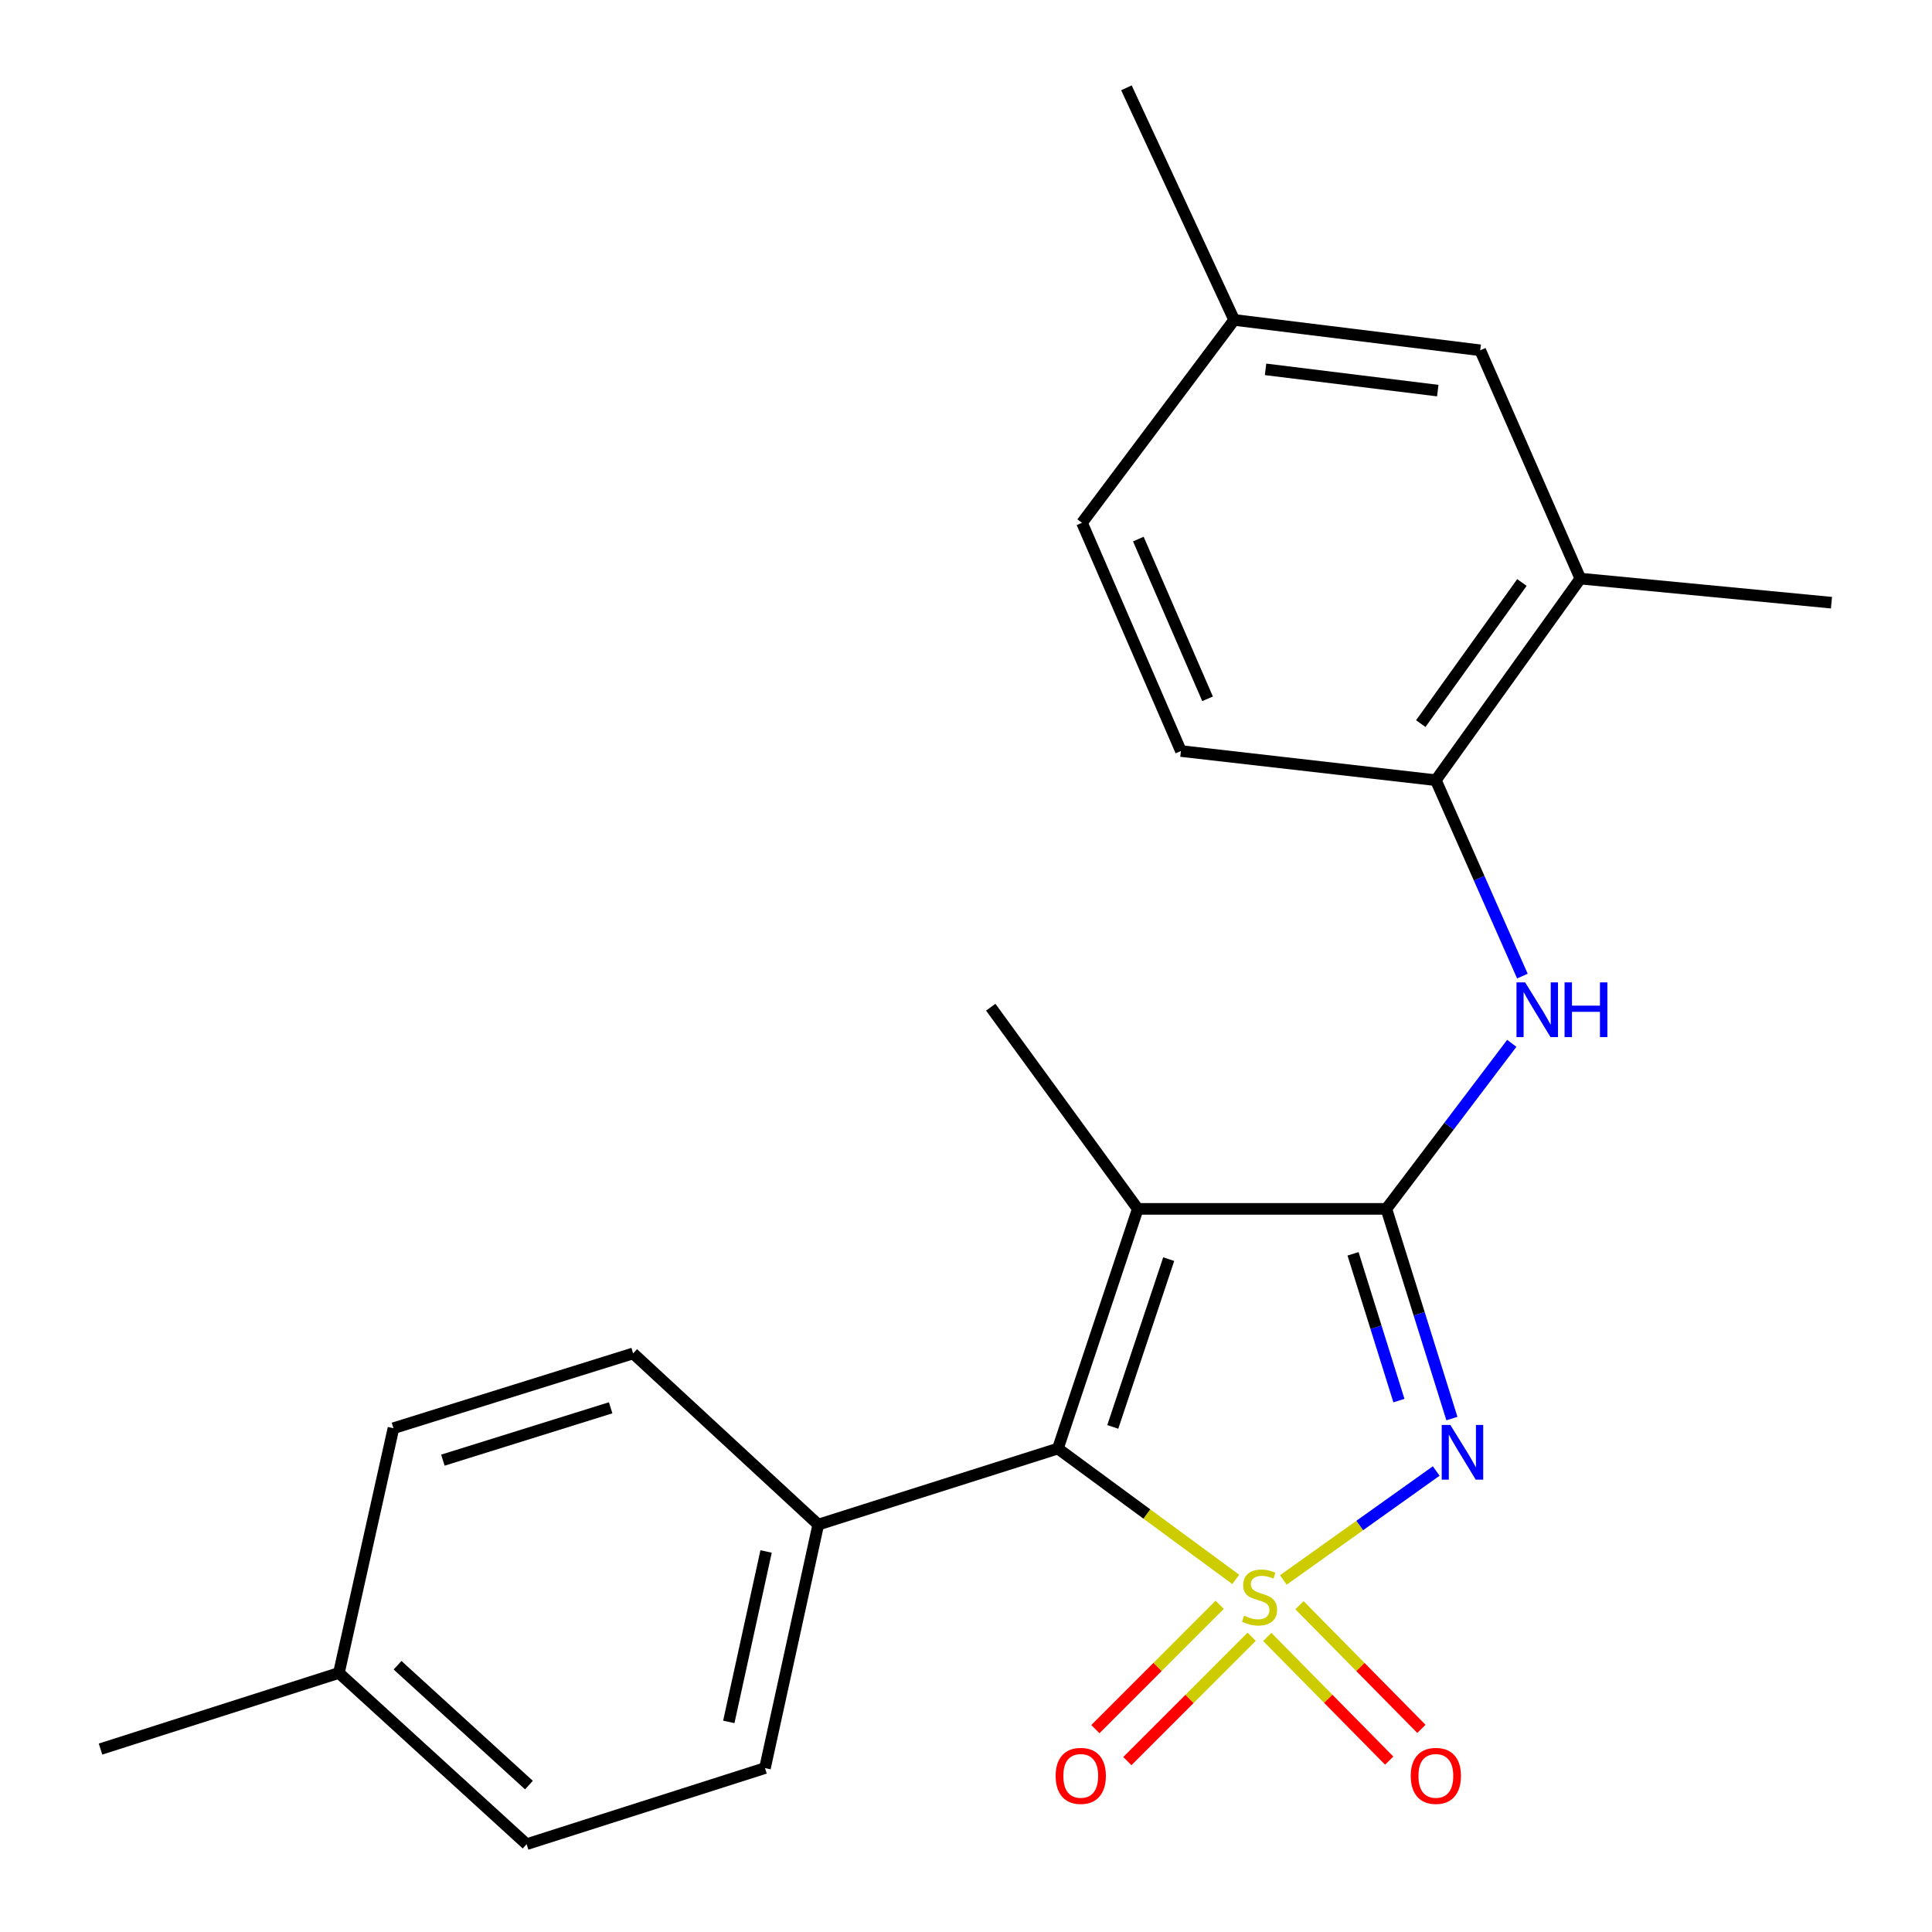 <?xml version='1.0' encoding='iso-8859-1'?>
<svg version='1.1' baseProfile='full'
              xmlns='http://www.w3.org/2000/svg'
                      xmlns:rdkit='http://www.rdkit.org/xml'
                      xmlns:xlink='http://www.w3.org/1999/xlink'
                  xml:space='preserve'
width='1000px' height='1000px' viewBox='0 0 1000 1000'>
<!-- END OF HEADER -->
<rect style='opacity:1.0;fill:#FFFFFF;stroke:none' width='1000' height='1000' x='0' y='0'> </rect>
<path class='bond-0' d='M 664.244,817.789 L 703.811,789.591' style='fill:none;fill-rule:evenodd;stroke:#CCCC00;stroke-width:6px;stroke-linecap:butt;stroke-linejoin:miter;stroke-opacity:1' />
<path class='bond-0' d='M 703.811,789.591 L 743.379,761.394' style='fill:none;fill-rule:evenodd;stroke:#0000FF;stroke-width:6px;stroke-linecap:butt;stroke-linejoin:miter;stroke-opacity:1' />
<path class='bond-2' d='M 639.621,817.494 L 593.593,783.634' style='fill:none;fill-rule:evenodd;stroke:#CCCC00;stroke-width:6px;stroke-linecap:butt;stroke-linejoin:miter;stroke-opacity:1' />
<path class='bond-2' d='M 593.593,783.634 L 547.565,749.774' style='fill:none;fill-rule:evenodd;stroke:#000000;stroke-width:6px;stroke-linecap:butt;stroke-linejoin:miter;stroke-opacity:1' />
<path class='bond-5' d='M 655.936,847.278 L 687.494,879.286' style='fill:none;fill-rule:evenodd;stroke:#CCCC00;stroke-width:6px;stroke-linecap:butt;stroke-linejoin:miter;stroke-opacity:1' />
<path class='bond-5' d='M 687.494,879.286 L 719.051,911.293' style='fill:none;fill-rule:evenodd;stroke:#FF0000;stroke-width:6px;stroke-linecap:butt;stroke-linejoin:miter;stroke-opacity:1' />
<path class='bond-5' d='M 672.603,830.846 L 704.16,862.853' style='fill:none;fill-rule:evenodd;stroke:#CCCC00;stroke-width:6px;stroke-linecap:butt;stroke-linejoin:miter;stroke-opacity:1' />
<path class='bond-5' d='M 704.16,862.853 L 735.718,894.86' style='fill:none;fill-rule:evenodd;stroke:#FF0000;stroke-width:6px;stroke-linecap:butt;stroke-linejoin:miter;stroke-opacity:1' />
<path class='bond-6' d='M 631.312,830.636 L 599.135,862.818' style='fill:none;fill-rule:evenodd;stroke:#CCCC00;stroke-width:6px;stroke-linecap:butt;stroke-linejoin:miter;stroke-opacity:1' />
<path class='bond-6' d='M 599.135,862.818 L 566.957,895' style='fill:none;fill-rule:evenodd;stroke:#FF0000;stroke-width:6px;stroke-linecap:butt;stroke-linejoin:miter;stroke-opacity:1' />
<path class='bond-6' d='M 647.863,847.185 L 615.686,879.367' style='fill:none;fill-rule:evenodd;stroke:#CCCC00;stroke-width:6px;stroke-linecap:butt;stroke-linejoin:miter;stroke-opacity:1' />
<path class='bond-6' d='M 615.686,879.367 L 583.509,911.549' style='fill:none;fill-rule:evenodd;stroke:#FF0000;stroke-width:6px;stroke-linecap:butt;stroke-linejoin:miter;stroke-opacity:1' />
<path class='bond-1' d='M 751.507,734.252 L 734.543,679.982' style='fill:none;fill-rule:evenodd;stroke:#0000FF;stroke-width:6px;stroke-linecap:butt;stroke-linejoin:miter;stroke-opacity:1' />
<path class='bond-1' d='M 734.543,679.982 L 717.579,625.713' style='fill:none;fill-rule:evenodd;stroke:#000000;stroke-width:6px;stroke-linecap:butt;stroke-linejoin:miter;stroke-opacity:1' />
<path class='bond-1' d='M 724.079,724.954 L 712.204,686.965' style='fill:none;fill-rule:evenodd;stroke:#0000FF;stroke-width:6px;stroke-linecap:butt;stroke-linejoin:miter;stroke-opacity:1' />
<path class='bond-1' d='M 712.204,686.965 L 700.329,648.977' style='fill:none;fill-rule:evenodd;stroke:#000000;stroke-width:6px;stroke-linecap:butt;stroke-linejoin:miter;stroke-opacity:1' />
<path class='bond-4' d='M 717.579,625.713 L 750.038,582.872' style='fill:none;fill-rule:evenodd;stroke:#000000;stroke-width:6px;stroke-linecap:butt;stroke-linejoin:miter;stroke-opacity:1' />
<path class='bond-4' d='M 750.038,582.872 L 782.497,540.031' style='fill:none;fill-rule:evenodd;stroke:#0000FF;stroke-width:6px;stroke-linecap:butt;stroke-linejoin:miter;stroke-opacity:1' />
<path class='bond-23' d='M 717.579,625.713 L 588.914,625.713' style='fill:none;fill-rule:evenodd;stroke:#000000;stroke-width:6px;stroke-linecap:butt;stroke-linejoin:miter;stroke-opacity:1' />
<path class='bond-3' d='M 547.565,749.774 L 588.914,625.713' style='fill:none;fill-rule:evenodd;stroke:#000000;stroke-width:6px;stroke-linecap:butt;stroke-linejoin:miter;stroke-opacity:1' />
<path class='bond-3' d='M 575.972,738.566 L 604.917,651.723' style='fill:none;fill-rule:evenodd;stroke:#000000;stroke-width:6px;stroke-linecap:butt;stroke-linejoin:miter;stroke-opacity:1' />
<path class='bond-8' d='M 547.565,749.774 L 423.529,789.134' style='fill:none;fill-rule:evenodd;stroke:#000000;stroke-width:6px;stroke-linecap:butt;stroke-linejoin:miter;stroke-opacity:1' />
<path class='bond-14' d='M 588.914,625.713 L 512.808,521.325' style='fill:none;fill-rule:evenodd;stroke:#000000;stroke-width:6px;stroke-linecap:butt;stroke-linejoin:miter;stroke-opacity:1' />
<path class='bond-7' d='M 787.986,505.231 L 765.59,454.531' style='fill:none;fill-rule:evenodd;stroke:#0000FF;stroke-width:6px;stroke-linecap:butt;stroke-linejoin:miter;stroke-opacity:1' />
<path class='bond-7' d='M 765.59,454.531 L 743.195,403.83' style='fill:none;fill-rule:evenodd;stroke:#000000;stroke-width:6px;stroke-linecap:butt;stroke-linejoin:miter;stroke-opacity:1' />
<path class='bond-9' d='M 743.195,403.83 L 817.988,299.481' style='fill:none;fill-rule:evenodd;stroke:#000000;stroke-width:6px;stroke-linecap:butt;stroke-linejoin:miter;stroke-opacity:1' />
<path class='bond-9' d='M 735.39,374.542 L 787.746,301.498' style='fill:none;fill-rule:evenodd;stroke:#000000;stroke-width:6px;stroke-linecap:butt;stroke-linejoin:miter;stroke-opacity:1' />
<path class='bond-11' d='M 743.195,403.83 L 611.241,388.733' style='fill:none;fill-rule:evenodd;stroke:#000000;stroke-width:6px;stroke-linecap:butt;stroke-linejoin:miter;stroke-opacity:1' />
<path class='bond-12' d='M 423.529,789.134 L 395.95,915.159' style='fill:none;fill-rule:evenodd;stroke:#000000;stroke-width:6px;stroke-linecap:butt;stroke-linejoin:miter;stroke-opacity:1' />
<path class='bond-12' d='M 396.528,803.035 L 377.223,891.252' style='fill:none;fill-rule:evenodd;stroke:#000000;stroke-width:6px;stroke-linecap:butt;stroke-linejoin:miter;stroke-opacity:1' />
<path class='bond-13' d='M 423.529,789.134 L 327.71,700.519' style='fill:none;fill-rule:evenodd;stroke:#000000;stroke-width:6px;stroke-linecap:butt;stroke-linejoin:miter;stroke-opacity:1' />
<path class='bond-10' d='M 817.988,299.481 L 766.158,181.31' style='fill:none;fill-rule:evenodd;stroke:#000000;stroke-width:6px;stroke-linecap:butt;stroke-linejoin:miter;stroke-opacity:1' />
<path class='bond-20' d='M 817.988,299.481 L 947.966,311.951' style='fill:none;fill-rule:evenodd;stroke:#000000;stroke-width:6px;stroke-linecap:butt;stroke-linejoin:miter;stroke-opacity:1' />
<path class='bond-25' d='M 766.158,181.31 L 638.807,165.589' style='fill:none;fill-rule:evenodd;stroke:#000000;stroke-width:6px;stroke-linecap:butt;stroke-linejoin:miter;stroke-opacity:1' />
<path class='bond-25' d='M 744.188,202.181 L 655.042,191.176' style='fill:none;fill-rule:evenodd;stroke:#000000;stroke-width:6px;stroke-linecap:butt;stroke-linejoin:miter;stroke-opacity:1' />
<path class='bond-16' d='M 611.241,388.733 L 560.048,270.601' style='fill:none;fill-rule:evenodd;stroke:#000000;stroke-width:6px;stroke-linecap:butt;stroke-linejoin:miter;stroke-opacity:1' />
<path class='bond-16' d='M 625.037,361.707 L 589.202,279.015' style='fill:none;fill-rule:evenodd;stroke:#000000;stroke-width:6px;stroke-linecap:butt;stroke-linejoin:miter;stroke-opacity:1' />
<path class='bond-18' d='M 395.95,915.159 L 272.578,954.545' style='fill:none;fill-rule:evenodd;stroke:#000000;stroke-width:6px;stroke-linecap:butt;stroke-linejoin:miter;stroke-opacity:1' />
<path class='bond-17' d='M 327.71,700.519 L 203.649,739.242' style='fill:none;fill-rule:evenodd;stroke:#000000;stroke-width:6px;stroke-linecap:butt;stroke-linejoin:miter;stroke-opacity:1' />
<path class='bond-17' d='M 316.075,728.67 L 229.232,755.776' style='fill:none;fill-rule:evenodd;stroke:#000000;stroke-width:6px;stroke-linecap:butt;stroke-linejoin:miter;stroke-opacity:1' />
<path class='bond-15' d='M 638.807,165.589 L 560.048,270.601' style='fill:none;fill-rule:evenodd;stroke:#000000;stroke-width:6px;stroke-linecap:butt;stroke-linejoin:miter;stroke-opacity:1' />
<path class='bond-21' d='M 638.807,165.589 L 583.037,45.455' style='fill:none;fill-rule:evenodd;stroke:#000000;stroke-width:6px;stroke-linecap:butt;stroke-linejoin:miter;stroke-opacity:1' />
<path class='bond-19' d='M 203.649,739.242 L 175.419,865.917' style='fill:none;fill-rule:evenodd;stroke:#000000;stroke-width:6px;stroke-linecap:butt;stroke-linejoin:miter;stroke-opacity:1' />
<path class='bond-24' d='M 272.578,954.545 L 175.419,865.917' style='fill:none;fill-rule:evenodd;stroke:#000000;stroke-width:6px;stroke-linecap:butt;stroke-linejoin:miter;stroke-opacity:1' />
<path class='bond-24' d='M 273.778,923.959 L 205.767,861.92' style='fill:none;fill-rule:evenodd;stroke:#000000;stroke-width:6px;stroke-linecap:butt;stroke-linejoin:miter;stroke-opacity:1' />
<path class='bond-22' d='M 175.419,865.917 L 52.034,905.316' style='fill:none;fill-rule:evenodd;stroke:#000000;stroke-width:6px;stroke-linecap:butt;stroke-linejoin:miter;stroke-opacity:1' />
<path  class='atom-0' d='M 643.94 836.277
Q 644.26 836.397, 645.58 836.957
Q 646.9 837.517, 648.34 837.877
Q 649.82 838.197, 651.26 838.197
Q 653.94 838.197, 655.5 836.917
Q 657.06 835.597, 657.06 833.317
Q 657.06 831.757, 656.26 830.797
Q 655.5 829.837, 654.3 829.317
Q 653.1 828.797, 651.1 828.197
Q 648.58 827.437, 647.06 826.717
Q 645.58 825.997, 644.5 824.477
Q 643.46 822.957, 643.46 820.397
Q 643.46 816.837, 645.86 814.637
Q 648.3 812.437, 653.1 812.437
Q 656.38 812.437, 660.1 813.997
L 659.18 817.077
Q 655.78 815.677, 653.22 815.677
Q 650.46 815.677, 648.94 816.837
Q 647.42 817.957, 647.46 819.917
Q 647.46 821.437, 648.22 822.357
Q 649.02 823.277, 650.14 823.797
Q 651.3 824.317, 653.22 824.917
Q 655.78 825.717, 657.3 826.517
Q 658.82 827.317, 659.9 828.957
Q 661.02 830.557, 661.02 833.317
Q 661.02 837.237, 658.38 839.357
Q 655.78 841.437, 651.42 841.437
Q 648.9 841.437, 646.98 840.877
Q 645.1 840.357, 642.86 839.437
L 643.94 836.277
' fill='#CCCC00'/>
<path  class='atom-1' d='M 750.705 737.552
L 759.985 752.552
Q 760.905 754.032, 762.385 756.712
Q 763.865 759.392, 763.945 759.552
L 763.945 737.552
L 767.705 737.552
L 767.705 765.872
L 763.825 765.872
L 753.865 749.472
Q 752.705 747.552, 751.465 745.352
Q 750.265 743.152, 749.905 742.472
L 749.905 765.872
L 746.225 765.872
L 746.225 737.552
L 750.705 737.552
' fill='#0000FF'/>
<path  class='atom-5' d='M 789.415 508.478
L 798.695 523.478
Q 799.615 524.958, 801.095 527.638
Q 802.575 530.318, 802.655 530.478
L 802.655 508.478
L 806.415 508.478
L 806.415 536.798
L 802.535 536.798
L 792.575 520.398
Q 791.415 518.478, 790.175 516.278
Q 788.975 514.078, 788.615 513.398
L 788.615 536.798
L 784.935 536.798
L 784.935 508.478
L 789.415 508.478
' fill='#0000FF'/>
<path  class='atom-5' d='M 809.815 508.478
L 813.655 508.478
L 813.655 520.518
L 828.135 520.518
L 828.135 508.478
L 831.975 508.478
L 831.975 536.798
L 828.135 536.798
L 828.135 523.718
L 813.655 523.718
L 813.655 536.798
L 809.815 536.798
L 809.815 508.478
' fill='#0000FF'/>
<path  class='atom-6' d='M 730.195 919.192
Q 730.195 912.392, 733.555 908.592
Q 736.915 904.792, 743.195 904.792
Q 749.475 904.792, 752.835 908.592
Q 756.195 912.392, 756.195 919.192
Q 756.195 926.072, 752.795 929.992
Q 749.395 933.872, 743.195 933.872
Q 736.955 933.872, 733.555 929.992
Q 730.195 926.112, 730.195 919.192
M 743.195 930.672
Q 747.515 930.672, 749.835 927.792
Q 752.195 924.872, 752.195 919.192
Q 752.195 913.632, 749.835 910.832
Q 747.515 907.992, 743.195 907.992
Q 738.875 907.992, 736.515 910.792
Q 734.195 913.592, 734.195 919.192
Q 734.195 924.912, 736.515 927.792
Q 738.875 930.672, 743.195 930.672
' fill='#FF0000'/>
<path  class='atom-7' d='M 546.398 919.192
Q 546.398 912.392, 549.758 908.592
Q 553.118 904.792, 559.398 904.792
Q 565.678 904.792, 569.038 908.592
Q 572.398 912.392, 572.398 919.192
Q 572.398 926.072, 568.998 929.992
Q 565.598 933.872, 559.398 933.872
Q 553.158 933.872, 549.758 929.992
Q 546.398 926.112, 546.398 919.192
M 559.398 930.672
Q 563.718 930.672, 566.038 927.792
Q 568.398 924.872, 568.398 919.192
Q 568.398 913.632, 566.038 910.832
Q 563.718 907.992, 559.398 907.992
Q 555.078 907.992, 552.718 910.792
Q 550.398 913.592, 550.398 919.192
Q 550.398 924.912, 552.718 927.792
Q 555.078 930.672, 559.398 930.672
' fill='#FF0000'/>
</svg>
